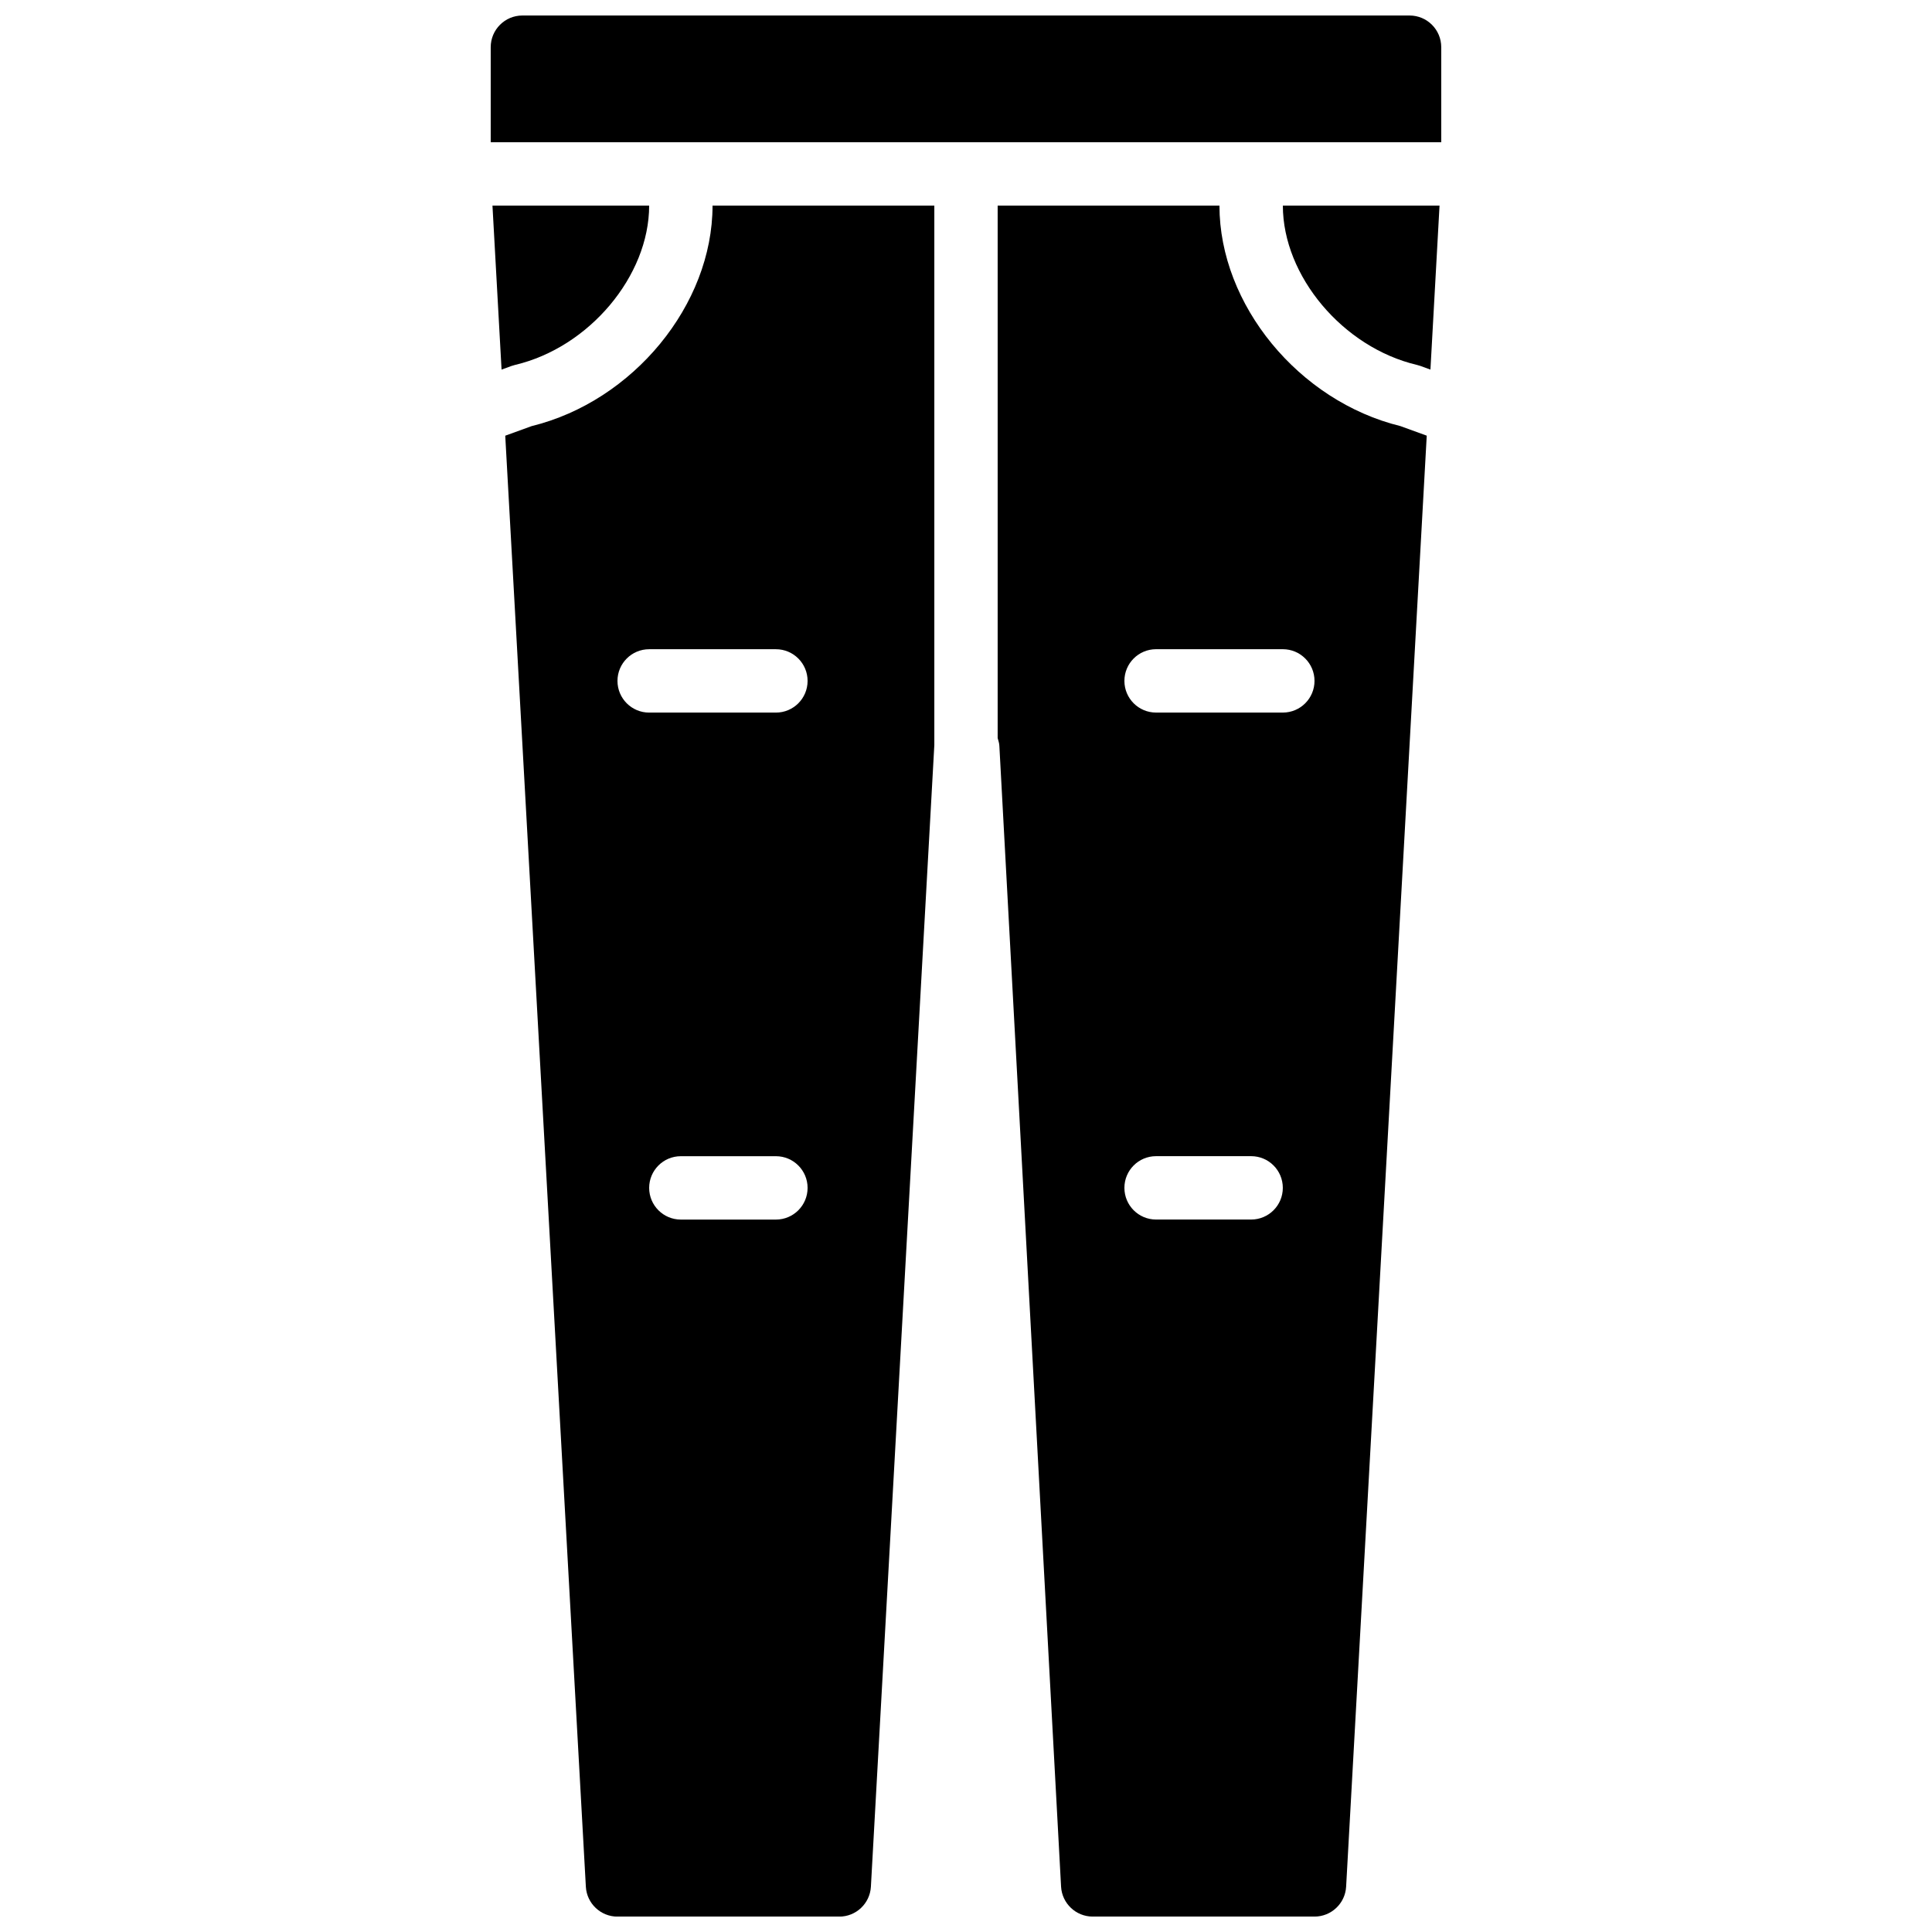 <?xml version="1.0" encoding="UTF-8"?>
<!-- Uploaded to: ICON Repo, www.iconrepo.com, Generator: ICON Repo Mixer Tools -->
<svg width="800px" height="800px" version="1.1" viewBox="144 144 512 512" xmlns="http://www.w3.org/2000/svg">
 <defs>
  <clipPath id="c">
   <path d="m408 198h115v453.9h-115z"/>
  </clipPath>
  <clipPath id="b">
   <path d="m274 148.09h252v33.906h-252z"/>
  </clipPath>
  <clipPath id="a">
   <path d="m277 198h115v453.9h-115z"/>
  </clipPath>
 </defs>
 <g clip-path="url(#c)">
  <path d="m483.96 332.84h-33.586c-4.644 0-8.395-3.762-8.395-8.395 0-4.637 3.75-8.398 8.395-8.398h33.586c4.644 0 8.398 3.762 8.398 8.398 0 4.633-3.754 8.395-8.398 8.395m-8.395 134.35h-25.191c-4.644 0-8.395-3.762-8.395-8.398 0-4.633 3.75-8.395 8.395-8.395h25.191c4.644 0 8.395 3.762 8.395 8.395 0 4.637-3.75 8.398-8.395 8.398m-8.398-268.7h-58.777v141.1c0.176 0.688 0.43 1.34 0.453 2.09l16.352 302.29c0.242 4.449 3.93 7.945 8.387 7.945h58.777c4.449 0 8.137-3.484 8.379-7.93l21.363-384.53-6.977-2.535c-26.93-6.602-47.957-32.168-47.957-58.434" fill-rule="evenodd"/>
 </g>
 <path d="m280.52 240.7c19.582-4.617 35.512-23.551 35.512-42.211h-41.523l2.41 43.457 2.66-0.969c0.312-0.109 0.621-0.199 0.941-0.277" fill-rule="evenodd"/>
 <g clip-path="url(#b)">
  <path d="m517.55 148.11h-235.11c-4.641 0-8.395 3.762-8.395 8.398v25.191h251.9v-25.191c0-4.637-3.75-8.398-8.395-8.398" fill-rule="evenodd"/>
 </g>
 <path d="m519.48 240.7c0.32 0.078 0.629 0.168 0.941 0.277l2.66 0.969 2.41-43.457h-41.52c0 18.66 15.926 37.594 35.508 42.211" fill-rule="evenodd"/>
 <g clip-path="url(#a)">
  <path d="m358.02 324.45c0 4.633-3.754 8.395-8.398 8.395h-33.586c-4.644 0-8.398-3.762-8.398-8.395 0-4.637 3.754-8.398 8.398-8.398h33.586c4.644 0 8.398 3.762 8.398 8.398m-8.398 142.75h-25.191c-4.641 0-8.395-3.762-8.395-8.398 0-4.633 3.754-8.395 8.395-8.395h25.191c4.644 0 8.398 3.762 8.398 8.395 0 4.637-3.754 8.398-8.398 8.398m-64.746-210.27-6.981 2.535 21.363 384.53c0.242 4.445 3.93 7.93 8.379 7.93h58.777c4.453 0 8.137-3.484 8.383-7.93l16.809-302.54v-142.96h-58.777c0 26.266-21.027 51.832-47.953 58.434" fill-rule="evenodd"/>
 </g>
</svg>